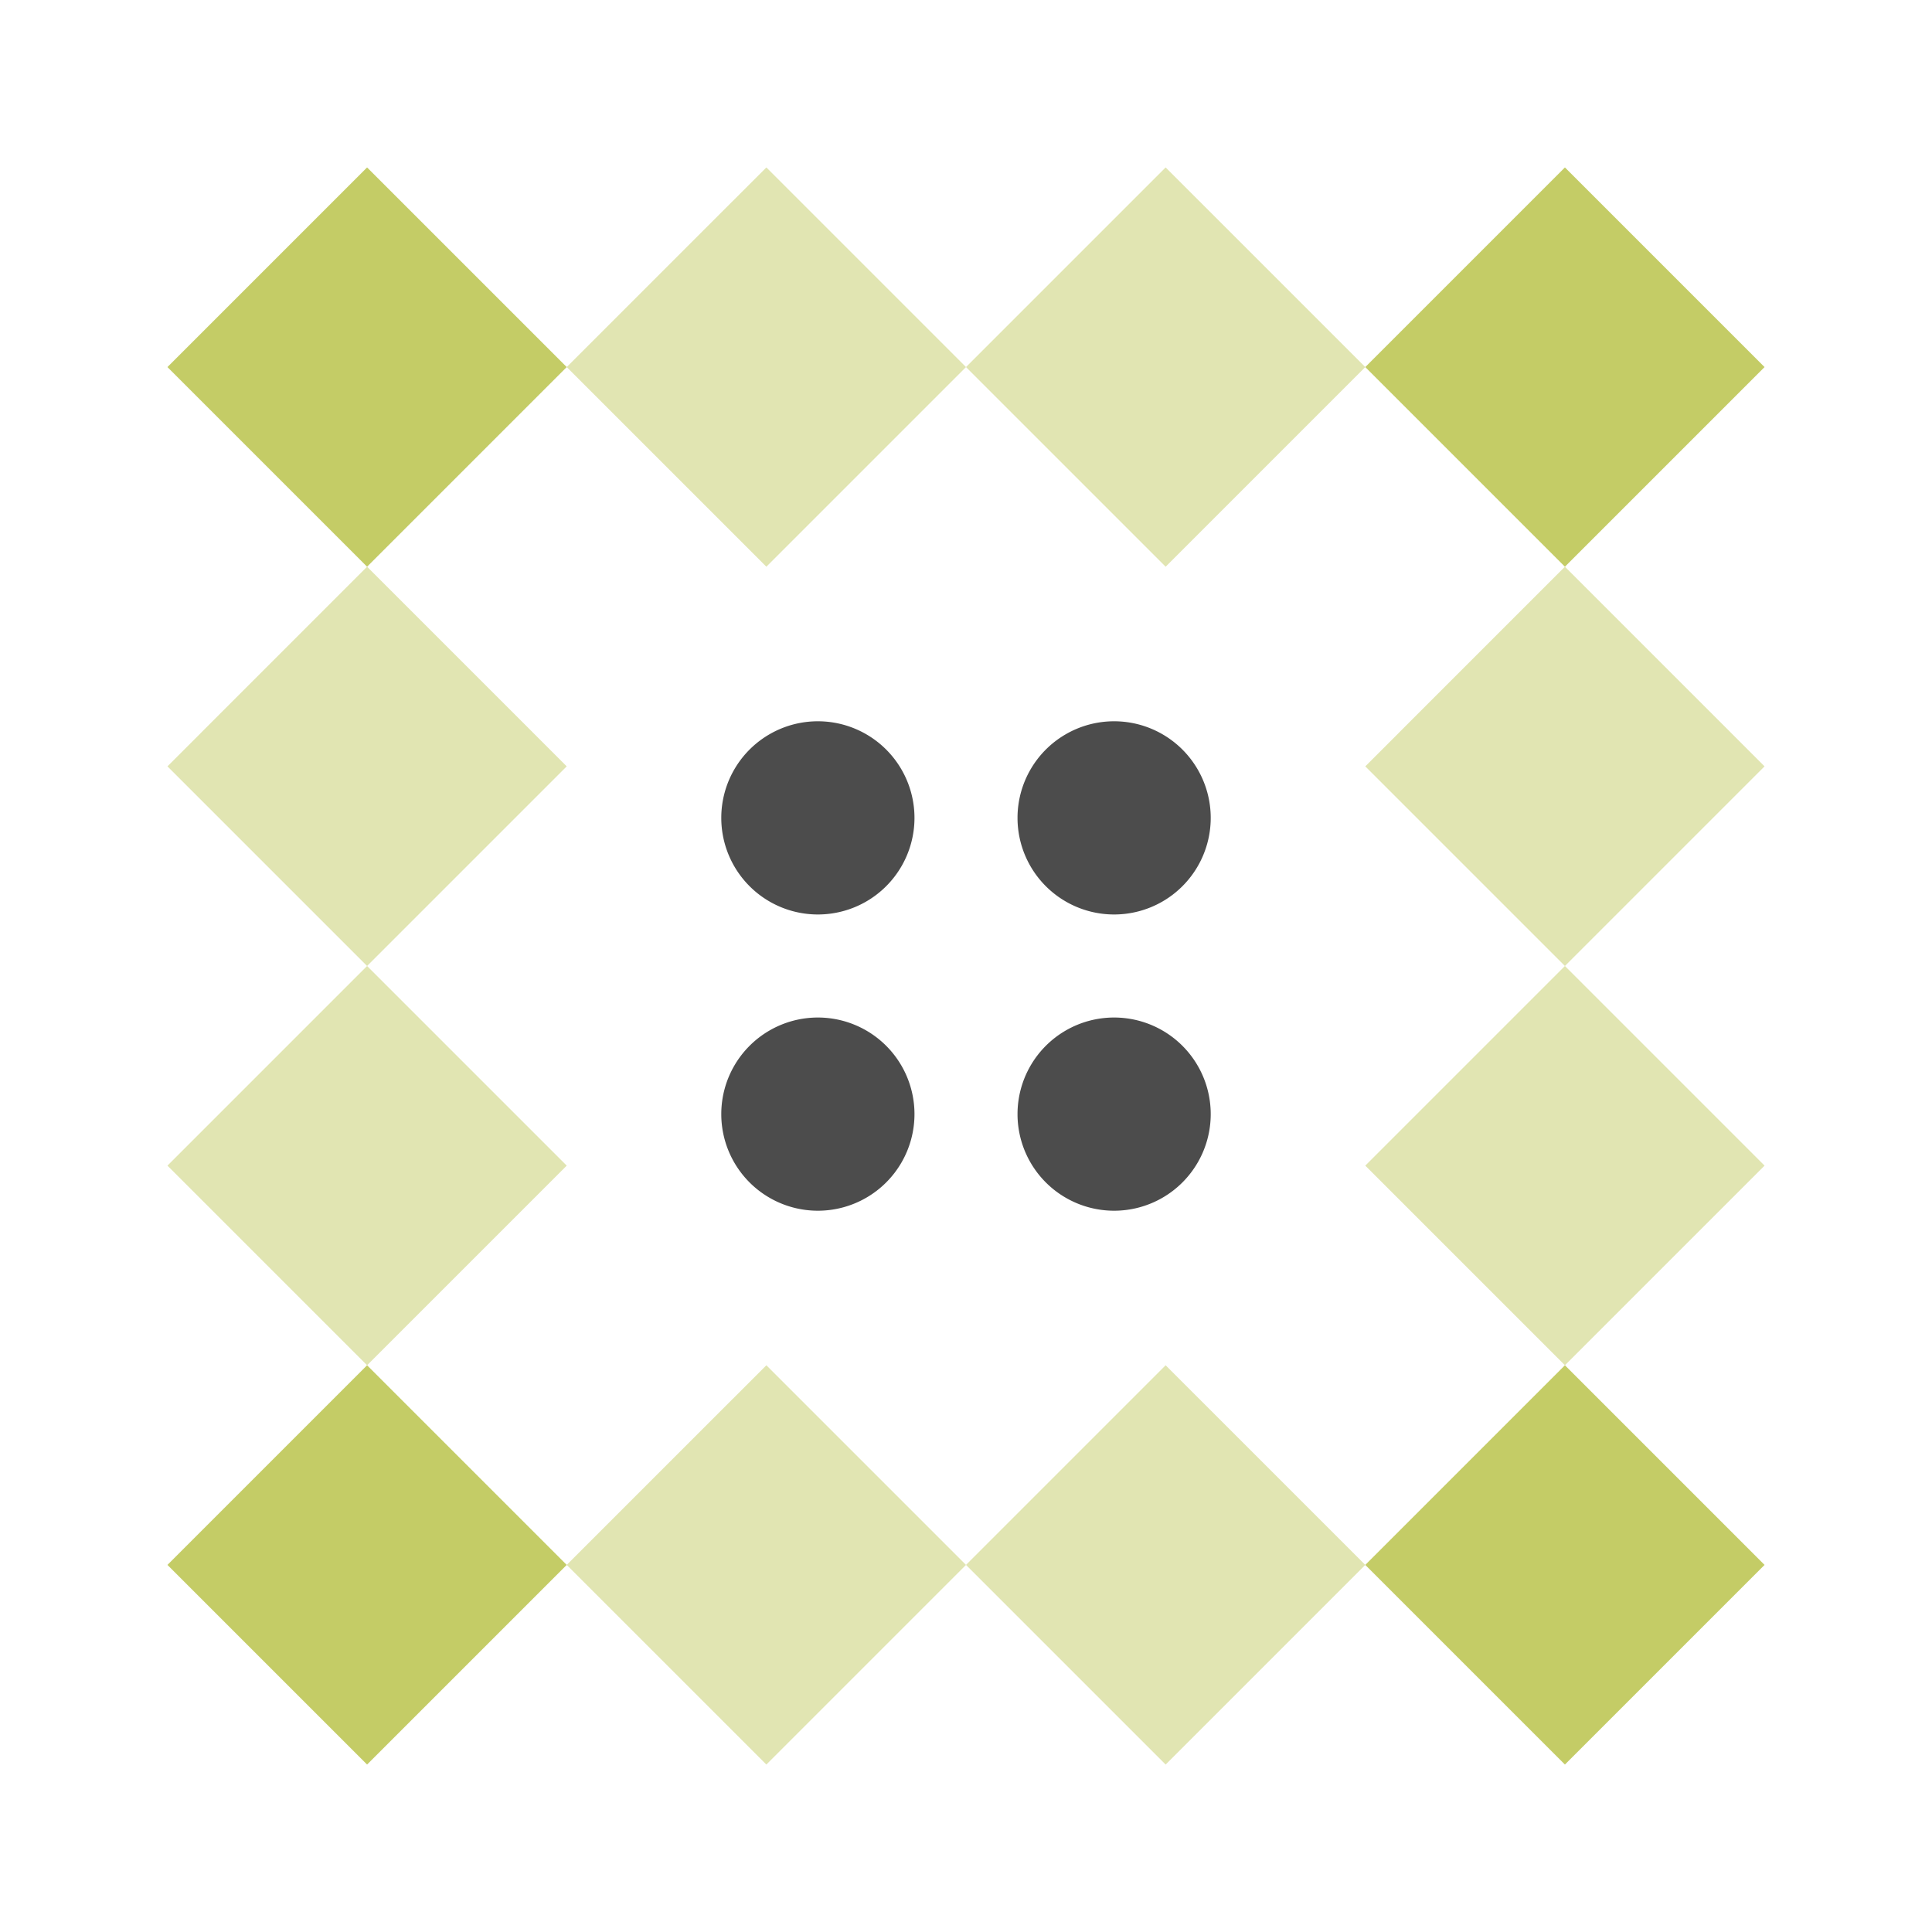 <svg xmlns="http://www.w3.org/2000/svg" width="150" height="150" viewBox="0 0 150 150" preserveAspectRatio="xMidYMid meet"><path fill="#e1e5b2" d="M75 28.5L59.5 44L44 28.5L59.5 13ZM90.5 44L75 28.5L90.5 13L106 28.5ZM75 121.5L90.5 106L106 121.5L90.5 137ZM59.5 106L75 121.5L59.5 137L44 121.5ZM44 59.5L28.5 75L13 59.5L28.5 44ZM121.5 75L106 59.5L121.5 44L137 59.5ZM106 90.5L121.5 75L137 90.5L121.5 106ZM28.5 75L44 90.5L28.5 106L13 90.5Z"/><path fill="#c4cc66" d="M28.5 44L13 28.5L28.5 13L44 28.5ZM106 28.5L121.5 13L137 28.5L121.5 44ZM121.5 106L137 121.5L121.5 137L106 121.5ZM44 121.5L28.5 137L13 121.5L28.5 106Z"/><path fill="#4c4c4c" d="M56 63.5a7.5,7.5 0 1,1 15,0a7.5,7.5 0 1,1 -15,0M79 63.5a7.5,7.5 0 1,1 15,0a7.5,7.5 0 1,1 -15,0M79 86.5a7.5,7.5 0 1,1 15,0a7.5,7.5 0 1,1 -15,0M56 86.5a7.5,7.5 0 1,1 15,0a7.5,7.5 0 1,1 -15,0"/></svg>